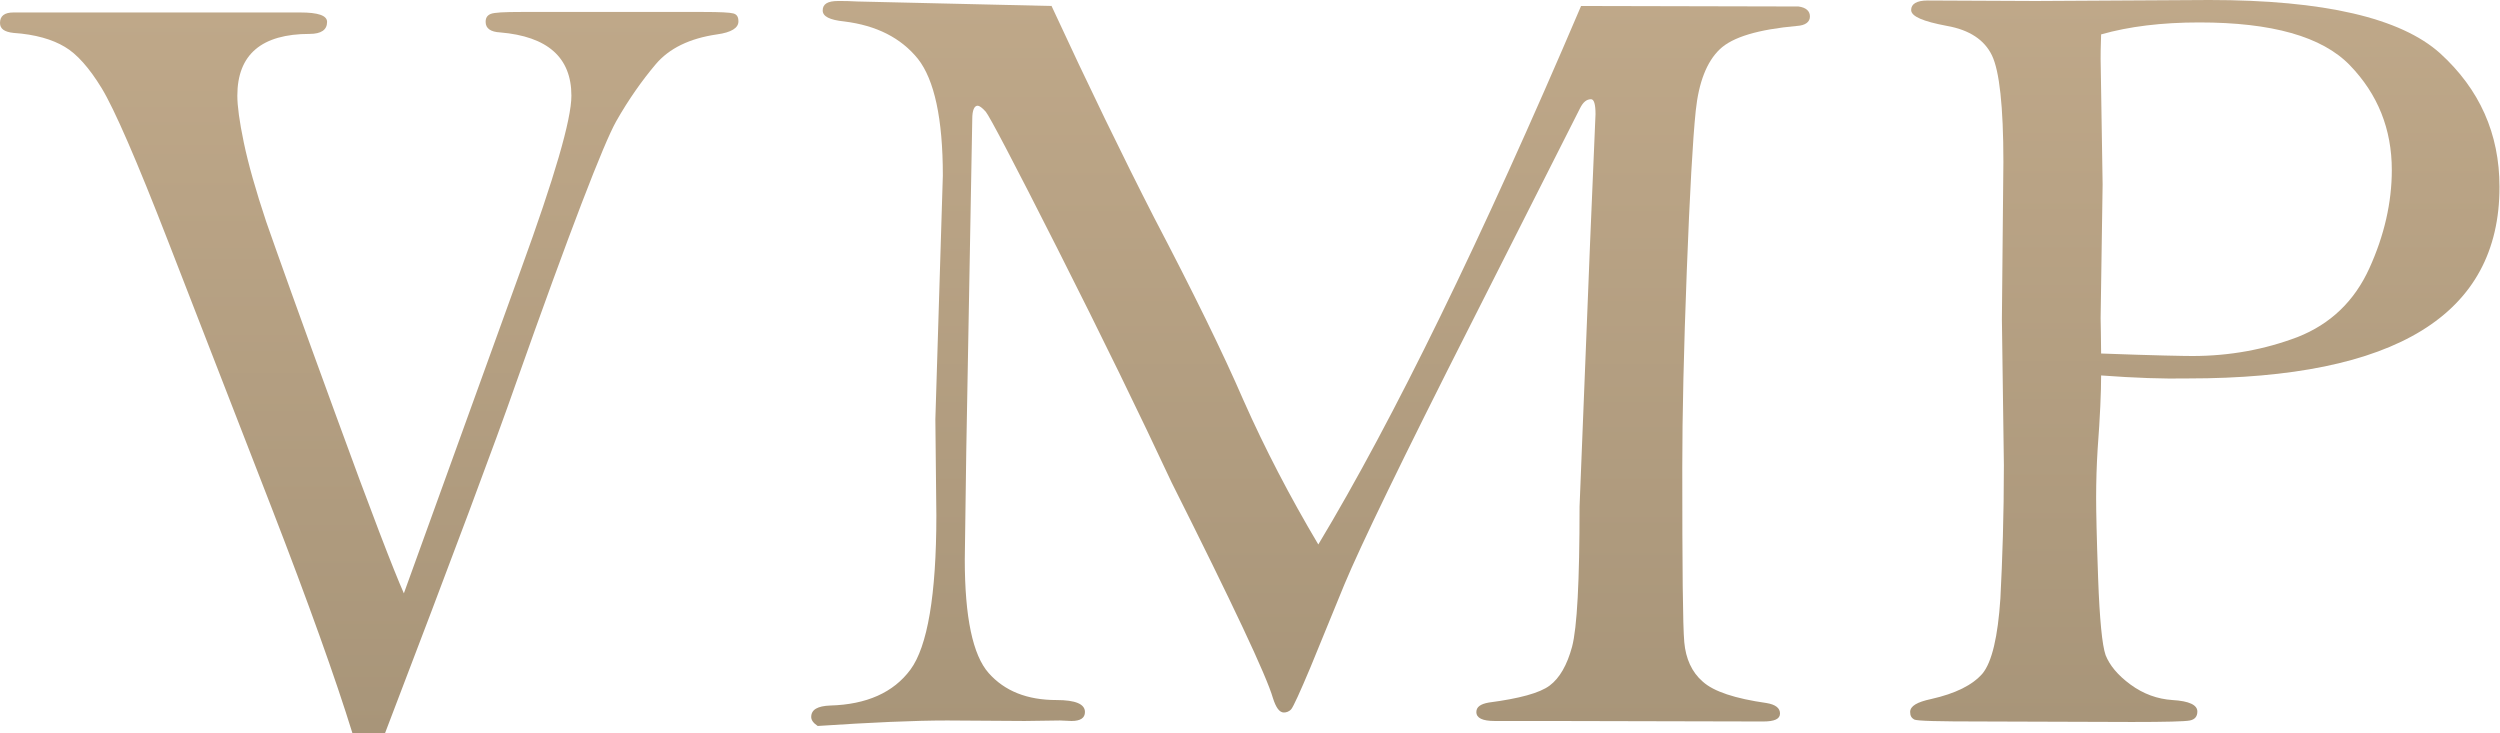 <?xml version="1.0" encoding="utf-8"?>
<!-- Generator: Adobe Illustrator 19.0.0, SVG Export Plug-In . SVG Version: 6.00 Build 0)  -->
<svg version="1.2" baseProfile="tiny" id="Layer_1" xmlns="http://www.w3.org/2000/svg" xmlns:xlink="http://www.w3.org/1999/xlink"
	 x="0px" y="0px" viewBox="0 0 501.4 147.1" xml:space="preserve">
<g id="XMLID_2_">
	<linearGradient id="XMLID_16_" gradientUnits="userSpaceOnUse" x1="74.116" y1="2.522" x2="74.116" y2="147.135">
		<stop  offset="0" style="stop-color:#BFA889"/>
		<stop  offset="1" style="stop-color:#A89579"/>
	</linearGradient>
	<path id="XMLID_3_" fill="url(#XMLID_16_)" d="M77.2,147.1h-6.5c-3.4-11-8.8-26.1-16.2-45.2L33.8,48.6
		c-6.4-16.5-10.9-26.8-13.4-30.9c-2.5-4.1-5-6.9-7.4-8.3C10.5,7.9,7.1,6.9,2.7,6.6C0.9,6.4,0,5.8,0,4.6c0-1.4,0.9-2.1,2.7-2.1h57.5
		c3.6,0,5.4,0.6,5.4,1.9c0,1.6-1.2,2.4-3.5,2.4c-9.6,0-14.5,4.1-14.5,12.4c0,2,0.4,5.1,1.3,9.4c0.9,4.3,2.4,9.6,4.5,15.9
		c2.2,6.3,6.8,19.2,13.9,38.6c7.1,19.5,11.7,31.4,13.7,35.9l23.5-65c6.7-18.4,10.1-30,10.1-34.8c0-7.7-4.8-11.9-14.3-12.7
		c-1.9-0.1-2.9-0.8-2.9-2.1c0-0.8,0.3-1.3,1-1.6c0.7-0.3,2.7-0.4,6.1-0.4h36.6c3.3,0,5.3,0.1,6,0.3c0.7,0.2,1,0.7,1,1.6
		c0,1.3-1.4,2.2-4.3,2.6c-5.5,0.8-9.6,2.8-12.3,6c-2.7,3.2-5.4,7-7.9,11.4c-2.5,4.4-9.3,22-20.2,52.8C99.6,88,90.9,111.3,77.2,147.1
		z"/>
	<linearGradient id="XMLID_17_" gradientUnits="userSpaceOnUse" x1="262.813" y1="0.219" x2="262.813" y2="145.819">
		<stop  offset="0" style="stop-color:#BFA889"/>
		<stop  offset="1" style="stop-color:#A89579"/>
	</linearGradient>
	<path id="XMLID_5_" fill="url(#XMLID_17_)" d="M210.9,1.2c7.4,16,14.3,30.2,20.6,42.5c7.7,14.7,13.7,26.9,17.9,36.6
		c4.3,9.7,9.3,19.3,15,28.9c15.1-25.1,32.7-61.1,52.7-108l43.6,0.1c1.5,0.2,2.3,0.9,2.3,2c0,1.1-0.9,1.8-2.6,1.9
		c-7.7,0.7-12.9,2.2-15.5,4.7c-2.6,2.5-4.2,6.6-4.8,12.3c-0.6,5.8-1.2,16.5-1.8,32.2c-0.6,15.7-0.9,28.8-0.9,39.3
		c0,20.1,0.1,31.8,0.4,35.1c0.3,3.3,1.5,6,3.7,7.9c2.2,2,6.5,3.4,12.8,4.3c1.8,0.3,2.7,1,2.7,2.1c0,1.1-1.1,1.6-3.4,1.6l-42.6-0.1
		h-11.2c-2.5,0-3.7-0.6-3.7-1.8c0-1,0.8-1.6,2.5-1.9c6.1-0.8,10.2-1.9,12.2-3.4c2-1.5,3.5-4.1,4.5-7.8c1-3.8,1.5-13.1,1.5-28.1
		l2.1-52.7l1.1-26c0-2-0.3-3-0.9-3c-0.9,0-1.6,0.6-2.2,1.8l-21.7,42.9c-13.9,27.4-22.4,45-25.6,52.7l-6.8,16.6
		c-2.1,5-3.4,7.8-3.8,8.3c-0.4,0.5-1,0.7-1.5,0.7c-0.9,0-1.6-1-2.2-2.9c-1.3-4.5-8.1-18.9-20.3-43.2c-6.4-13.7-14-29.3-22.9-46.9
		c-8.9-17.6-13.7-26.7-14.4-27.5s-1.3-1.2-1.6-1.2c-0.7,0-1.1,0.9-1.1,2.7l-1.2,66.4l-0.3,21.9c0,11.6,1.6,19.2,4.8,22.8
		c3.2,3.6,7.7,5.4,13.6,5.4c3.8,0,5.7,0.8,5.7,2.4c0,1.2-0.9,1.8-2.7,1.8l-2.3-0.1l-7.1,0.1l-15.5-0.1c-6.7,0-15.4,0.4-26,1.1
		c-0.9-0.6-1.3-1.2-1.3-1.8c0-1.5,1.3-2.2,3.8-2.3c7.3-0.2,12.7-2.6,16.1-7.2c3.4-4.6,5.2-14.9,5.2-30.9l-0.2-19.3l1.5-48.9
		c0-11.4-1.7-19.2-5-23.4c-3.4-4.2-8.3-6.7-14.8-7.5C166.4,4,165,3.3,165,2.1c0-1.3,1-1.9,3.1-1.9c1.1,0,2.4,0,3.9,0.1L210.9,1.2z"
		/>
	<linearGradient id="XMLID_18_" gradientUnits="userSpaceOnUse" x1="442.262" y1="3.910827e-011" x2="442.262" y2="144.723">
		<stop  offset="0" style="stop-color:#BFA889"/>
		<stop  offset="1" style="stop-color:#A89579"/>
	</linearGradient>
	<path id="XMLID_7_" fill="url(#XMLID_18_)" d="M421.4,75.3c0,3.3-0.2,8.2-0.7,14.8c-0.2,3.2-0.3,6.5-0.3,9.8
		c0,2.5,0.1,7.8,0.4,16.1c0.3,8.2,0.8,13.4,1.5,15.4c0.8,2,2.4,4,5,5.9c2.6,1.9,5.4,2.9,8.4,3.1c3.4,0.2,5,1,5,2.3
		c0,1-0.5,1.6-1.5,1.8c-1,0.2-4.9,0.3-11.6,0.3l-30.2-0.1c-8.5,0-13-0.1-13.5-0.4c-0.5-0.3-0.8-0.7-0.8-1.5c0-1.2,1.4-2,4.2-2.6
		c4.9-1.1,8.3-2.8,10.3-5.1c1.9-2.3,3.1-7.4,3.6-15.1c0.4-7.7,0.7-16.6,0.7-26.7L401.5,64l0.3-31.5c0-11.2-0.8-18.3-2.3-21.4
		c-1.5-3.1-4.5-5.1-9-5.9c-4.8-0.9-7.2-1.9-7.2-3.2c0-1.2,1.1-1.9,3.3-1.9l21.7,0.1L443.1,0c23,0,38.4,3.6,46.3,10.7
		c7.9,7.2,11.9,16.1,11.9,26.8c0,12.8-5.2,22.4-15.6,28.8c-10.4,6.4-26,9.6-46.8,9.6C433.9,76,428.1,75.8,421.4,75.3z M421.4,70.9
		c10.7,0.4,16.8,0.5,18.3,0.5c7.5,0,14.5-1.3,21.1-3.8c6.6-2.6,11.4-7.2,14.4-13.8c3-6.6,4.5-13.2,4.5-19.7c0-8.2-2.8-15.2-8.4-21
		s-15.7-8.6-30.2-8.6c-7.5,0-14.1,0.8-19.7,2.4c-0.1,2.6-0.1,4.3-0.1,4.9l0.4,25.2l-0.4,26.8C421.3,65.2,421.4,67.6,421.4,70.9z"/>
</g>
<g id="XMLID_1_">
</g>
<g id="XMLID_10_">
</g>
<g id="XMLID_11_">
</g>
<g id="XMLID_12_">
</g>
<g id="XMLID_13_">
</g>
<g id="XMLID_14_">
</g>
</svg>

